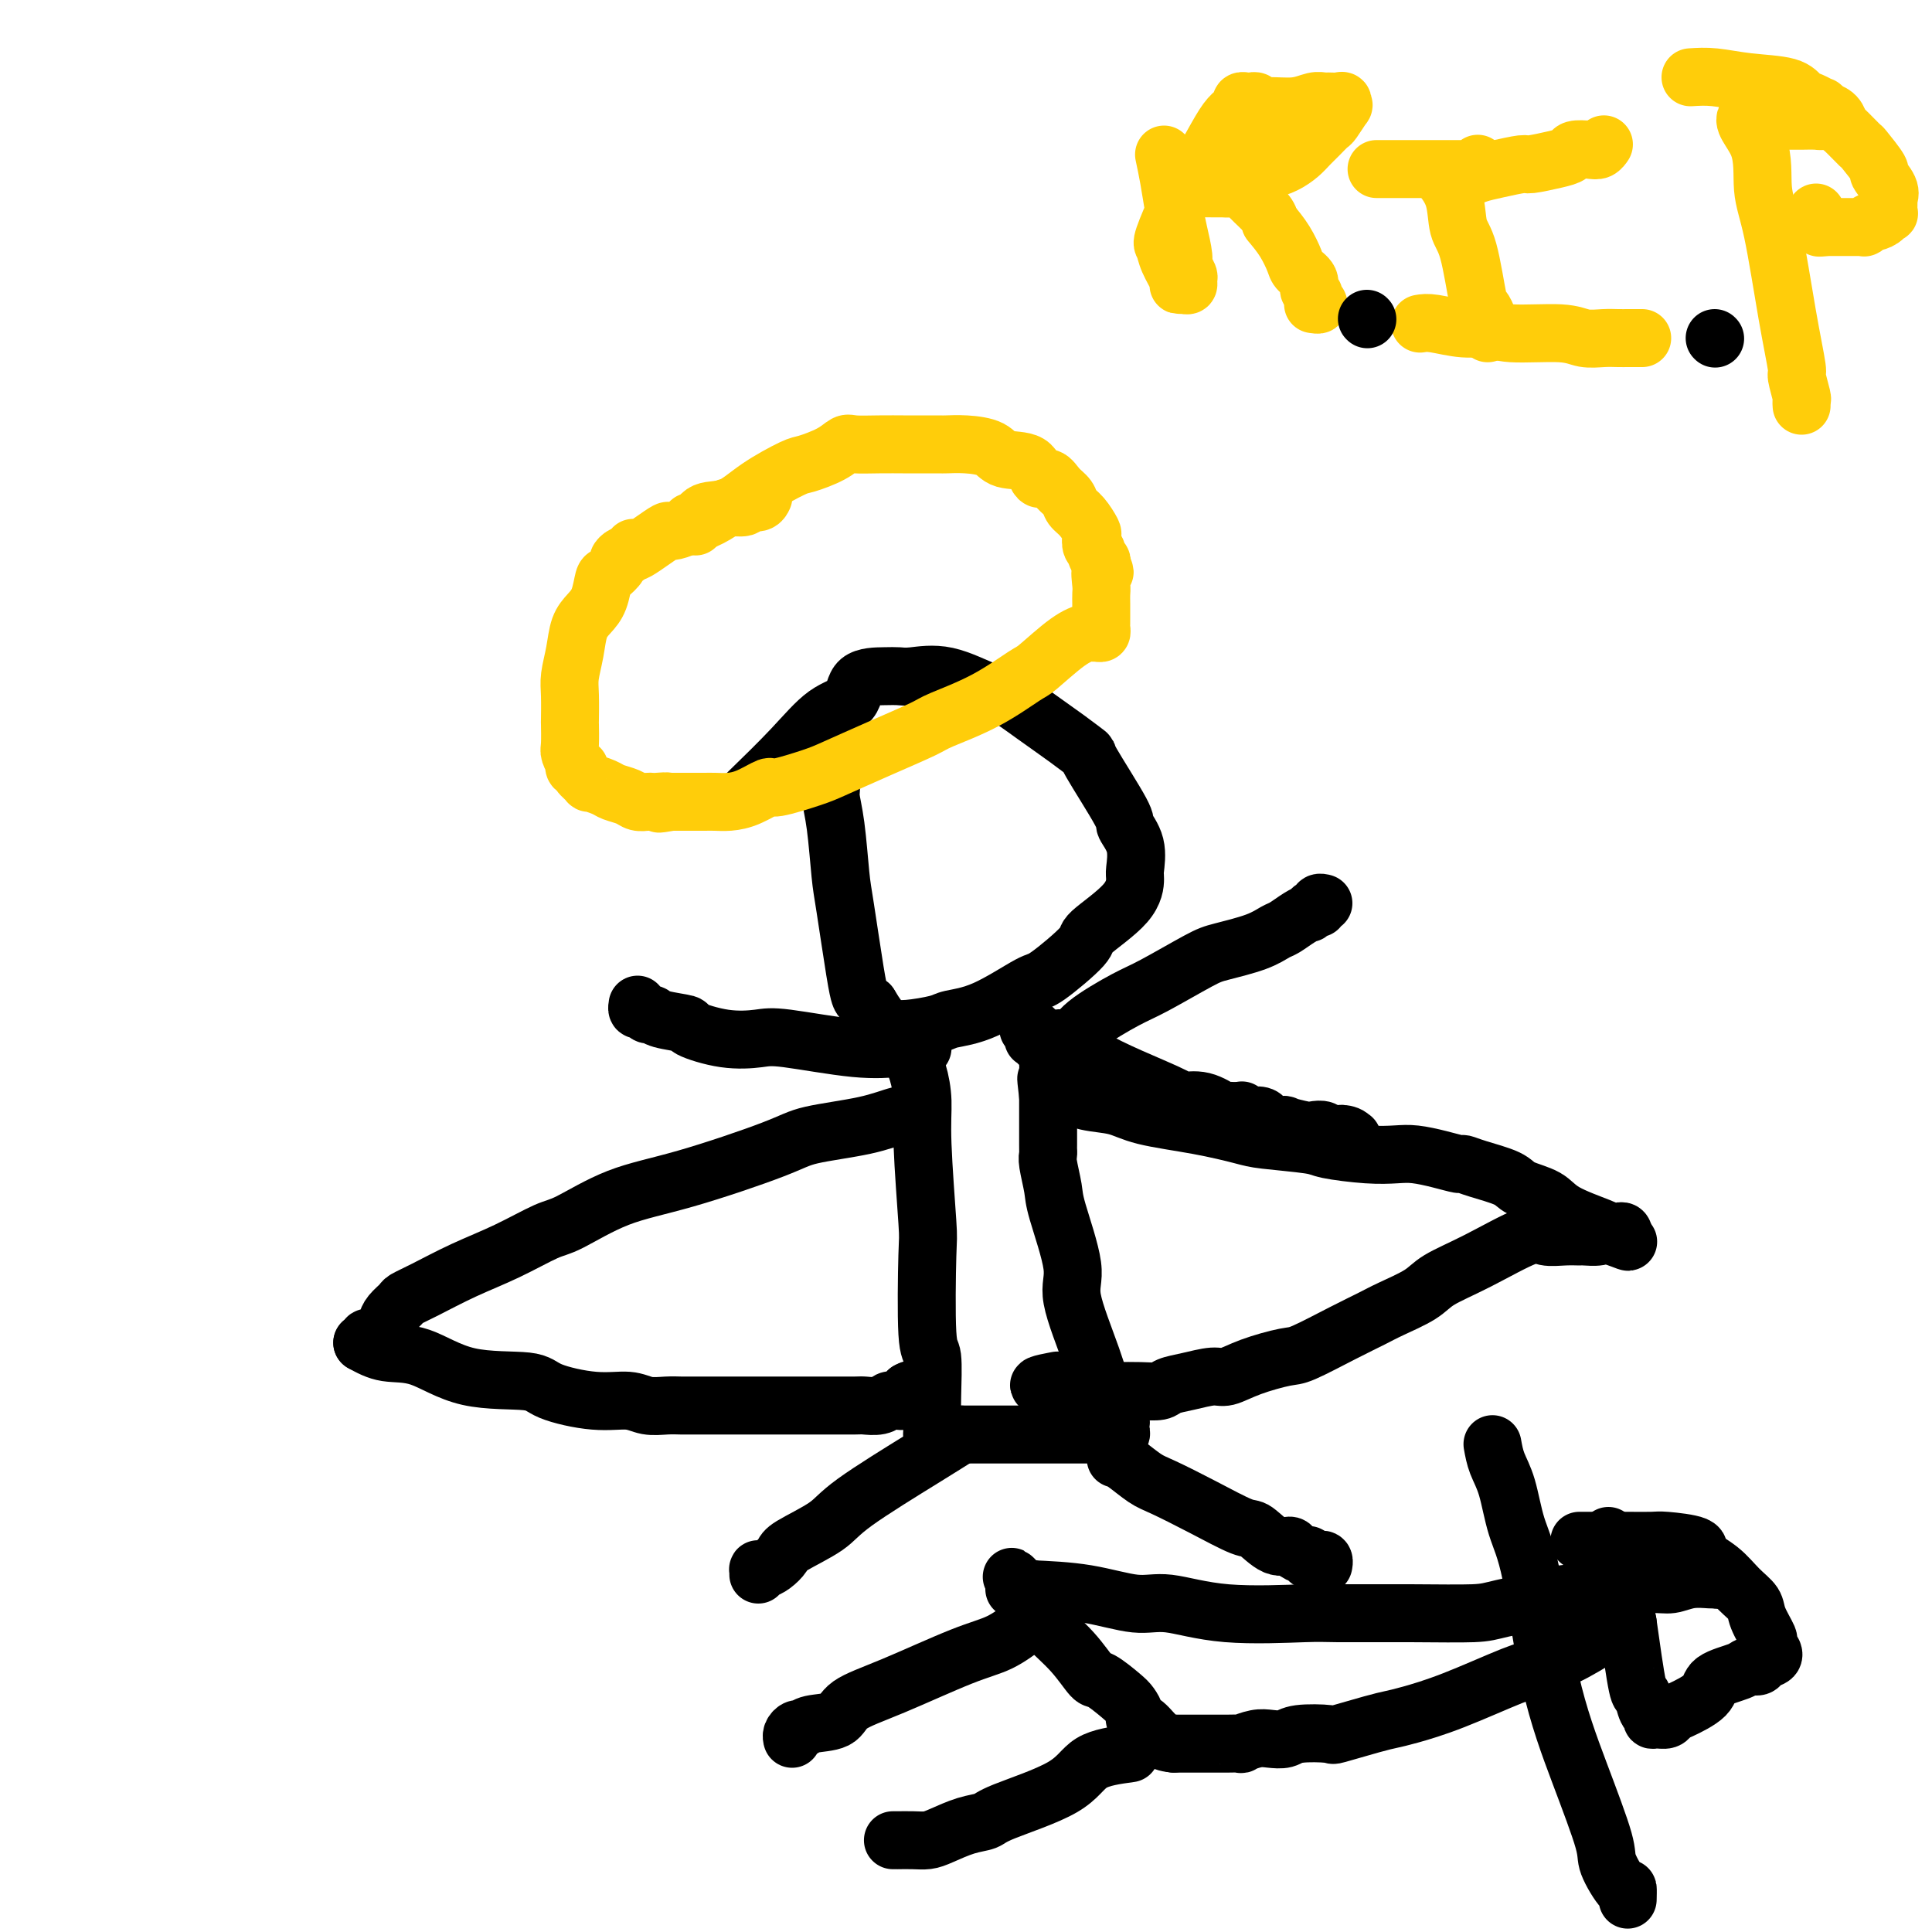 <svg viewBox='0 0 400 400' version='1.1' xmlns='http://www.w3.org/2000/svg' xmlns:xlink='http://www.w3.org/1999/xlink'><g fill='none' stroke='#000000' stroke-width='12' stroke-linecap='round' stroke-linejoin='round'><path d='M155,164c3.156,-3.072 6.312,-6.144 9,-9c2.688,-2.856 4.908,-5.498 7,-7c2.092,-1.502 4.055,-1.866 5,-3c0.945,-1.134 0.871,-3.039 2,-4c1.129,-0.961 3.461,-0.978 5,-1c1.539,-0.022 2.286,-0.047 3,0c0.714,0.047 1.395,0.167 3,0c1.605,-0.167 4.133,-0.621 7,0c2.867,0.621 6.072,2.318 8,3c1.928,0.682 2.577,0.349 4,1c1.423,0.651 3.619,2.287 6,4c2.381,1.713 4.948,3.504 7,5c2.052,1.496 3.591,2.698 4,3c0.409,0.302 -0.311,-0.297 1,2c1.311,2.297 4.653,7.491 6,10c1.347,2.509 0.700,2.332 1,3c0.300,0.668 1.546,2.182 2,4c0.454,1.818 0.114,3.939 0,5c-0.114,1.061 -0.002,1.063 0,2c0.002,0.937 -0.105,2.811 -2,5c-1.895,2.189 -5.579,4.695 -7,6c-1.421,1.305 -0.580,1.411 -2,3c-1.420,1.589 -5.101,4.663 -7,6c-1.899,1.337 -2.017,0.936 -4,2c-1.983,1.064 -5.831,3.591 -9,5c-3.169,1.409 -5.660,1.699 -7,2c-1.340,0.301 -1.528,0.611 -3,1c-1.472,0.389 -4.229,0.856 -6,1c-1.771,0.144 -2.557,-0.033 -3,0c-0.443,0.033 -0.542,0.278 -1,0c-0.458,-0.278 -1.274,-1.079 -2,-2c-0.726,-0.921 -1.363,-1.960 -2,-3'/><path d='M180,208c-1.659,-1.114 -1.806,-1.399 -2,-2c-0.194,-0.601 -0.434,-1.519 -1,-5c-0.566,-3.481 -1.457,-9.524 -2,-13c-0.543,-3.476 -0.738,-4.383 -1,-7c-0.262,-2.617 -0.591,-6.942 -1,-10c-0.409,-3.058 -0.898,-4.847 -1,-6c-0.102,-1.153 0.183,-1.668 0,-2c-0.183,-0.332 -0.832,-0.481 -1,-1c-0.168,-0.519 0.147,-1.409 0,-2c-0.147,-0.591 -0.756,-0.883 -1,-1c-0.244,-0.117 -0.122,-0.058 0,0'/><path d='M188,217c0.724,1.583 1.448,3.166 2,5c0.552,1.834 0.931,3.918 1,6c0.069,2.082 -0.174,4.163 0,9c0.174,4.837 0.765,12.432 1,16c0.235,3.568 0.116,3.110 0,7c-0.116,3.890 -0.227,12.127 0,16c0.227,3.873 0.793,3.380 1,5c0.207,1.620 0.055,5.352 0,8c-0.055,2.648 -0.015,4.212 0,5c0.015,0.788 0.004,0.799 0,1c-0.004,0.201 -0.001,0.593 0,1c0.001,0.407 0.000,0.831 0,1c-0.000,0.169 -0.000,0.085 0,0'/><path d='M193,297c1.962,-0.000 3.924,-0.000 6,0c2.076,0.000 4.267,0.000 6,0c1.733,-0.000 3.010,-0.000 5,0c1.990,0.000 4.694,0.000 7,0c2.306,-0.000 4.213,-0.000 5,0c0.787,0.000 0.453,0.000 1,0c0.547,-0.000 1.974,-0.000 3,0c1.026,0.000 1.652,0.001 2,0c0.348,-0.001 0.419,-0.003 1,0c0.581,0.003 1.672,0.012 2,0c0.328,-0.012 -0.108,-0.045 0,0c0.108,0.045 0.759,0.167 1,0c0.241,-0.167 0.073,-0.624 0,-1c-0.073,-0.376 -0.051,-0.670 0,-1c0.051,-0.330 0.131,-0.696 0,-1c-0.131,-0.304 -0.473,-0.545 -1,-1c-0.527,-0.455 -1.238,-1.122 -2,-3c-0.762,-1.878 -1.576,-4.965 -3,-9c-1.424,-4.035 -3.457,-9.018 -4,-12c-0.543,-2.982 0.404,-3.965 0,-7c-0.404,-3.035 -2.161,-8.123 -3,-11c-0.839,-2.877 -0.761,-3.544 -1,-5c-0.239,-1.456 -0.796,-3.702 -1,-5c-0.204,-1.298 -0.055,-1.646 0,-2c0.055,-0.354 0.015,-0.712 0,-1c-0.015,-0.288 -0.004,-0.505 0,-1c0.004,-0.495 0.001,-1.267 0,-2c-0.001,-0.733 -0.000,-1.428 0,-2c0.000,-0.572 0.000,-1.021 0,-2c-0.000,-0.979 -0.000,-2.490 0,-4'/><path d='M217,227c-0.774,-6.664 -0.207,-2.325 0,-2c0.207,0.325 0.056,-3.366 0,-5c-0.056,-1.634 -0.018,-1.212 0,-1c0.018,0.212 0.015,0.216 0,0c-0.015,-0.216 -0.041,-0.650 0,-1c0.041,-0.350 0.151,-0.616 0,-1c-0.151,-0.384 -0.562,-0.887 -1,-1c-0.438,-0.113 -0.902,0.163 -1,0c-0.098,-0.163 0.171,-0.765 0,-1c-0.171,-0.235 -0.782,-0.101 -1,0c-0.218,0.101 -0.044,0.171 0,0c0.044,-0.171 -0.041,-0.582 0,-1c0.041,-0.418 0.207,-0.844 0,-1c-0.207,-0.156 -0.786,-0.042 -1,0c-0.214,0.042 -0.061,0.012 0,0c0.061,-0.012 0.031,-0.006 0,0'/><path d='M213,213c0.807,0.799 1.615,1.597 3,2c1.385,0.403 3.349,0.410 5,1c1.651,0.590 2.989,1.764 5,3c2.011,1.236 4.694,2.535 8,4c3.306,1.465 7.234,3.096 9,4c1.766,0.904 1.370,1.079 2,1c0.630,-0.079 2.287,-0.414 4,0c1.713,0.414 3.482,1.575 4,2c0.518,0.425 -0.215,0.113 0,0c0.215,-0.113 1.377,-0.026 2,0c0.623,0.026 0.706,-0.007 1,0c0.294,0.007 0.799,0.055 1,0c0.201,-0.055 0.099,-0.212 0,0c-0.099,0.212 -0.195,0.792 0,1c0.195,0.208 0.680,0.045 1,0c0.320,-0.045 0.476,0.027 1,0c0.524,-0.027 1.415,-0.152 2,0c0.585,0.152 0.864,0.580 1,1c0.136,0.420 0.129,0.831 1,1c0.871,0.169 2.618,0.097 3,0c0.382,-0.097 -0.603,-0.218 0,0c0.603,0.218 2.794,0.777 4,1c1.206,0.223 1.426,0.111 2,0c0.574,-0.111 1.501,-0.222 2,0c0.499,0.222 0.571,0.778 1,1c0.429,0.222 1.214,0.111 2,0'/><path d='M277,235c5.442,1.254 2.047,0.388 1,0c-1.047,-0.388 0.256,-0.300 1,0c0.744,0.300 0.931,0.812 1,1c0.069,0.188 0.020,0.054 0,0c-0.020,-0.054 -0.010,-0.027 0,0'/><path d='M191,217c-1.481,-0.060 -2.962,-0.119 -5,0c-2.038,0.119 -4.632,0.418 -9,0c-4.368,-0.418 -10.511,-1.551 -14,-2c-3.489,-0.449 -4.325,-0.214 -6,0c-1.675,0.214 -4.189,0.407 -7,0c-2.811,-0.407 -5.919,-1.414 -7,-2c-1.081,-0.586 -0.135,-0.749 -1,-1c-0.865,-0.251 -3.542,-0.588 -5,-1c-1.458,-0.412 -1.697,-0.899 -2,-1c-0.303,-0.101 -0.670,0.183 -1,0c-0.330,-0.183 -0.625,-0.833 -1,-1c-0.375,-0.167 -0.832,0.147 -1,0c-0.168,-0.147 -0.048,-0.756 0,-1c0.048,-0.244 0.024,-0.122 0,0'/><path d='M199,297c-1.924,1.217 -3.849,2.433 -8,5c-4.151,2.567 -10.530,6.484 -14,9c-3.470,2.516 -4.033,3.630 -6,5c-1.967,1.370 -5.340,2.994 -7,4c-1.660,1.006 -1.608,1.393 -2,2c-0.392,0.607 -1.229,1.434 -2,2c-0.771,0.566 -1.474,0.870 -2,1c-0.526,0.130 -0.873,0.086 -1,0c-0.127,-0.086 -0.034,-0.216 0,0c0.034,0.216 0.010,0.776 0,1c-0.010,0.224 -0.005,0.112 0,0'/><path d='M231,302c0.465,0.120 0.930,0.239 2,1c1.070,0.761 2.746,2.162 4,3c1.254,0.838 2.085,1.112 4,2c1.915,0.888 4.912,2.391 8,4c3.088,1.609 6.265,3.323 8,4c1.735,0.677 2.026,0.315 3,1c0.974,0.685 2.629,2.417 4,3c1.371,0.583 2.458,0.016 3,0c0.542,-0.016 0.541,0.517 1,1c0.459,0.483 1.380,0.914 2,1c0.620,0.086 0.941,-0.174 1,0c0.059,0.174 -0.142,0.782 0,1c0.142,0.218 0.626,0.044 1,0c0.374,-0.044 0.636,0.040 1,0c0.364,-0.040 0.829,-0.203 1,0c0.171,0.203 0.049,0.772 0,1c-0.049,0.228 -0.024,0.114 0,0'/><path d='M327,319c0.332,-0.000 0.665,-0.001 2,0c1.335,0.001 3.673,0.003 5,0c1.327,-0.003 1.645,-0.009 3,0c1.355,0.009 3.748,0.035 5,0c1.252,-0.035 1.363,-0.130 3,0c1.637,0.130 4.800,0.485 6,1c1.200,0.515 0.439,1.189 1,2c0.561,0.811 2.445,1.759 4,3c1.555,1.241 2.780,2.775 4,4c1.220,1.225 2.436,2.140 3,3c0.564,0.860 0.476,1.666 1,3c0.524,1.334 1.659,3.198 2,4c0.341,0.802 -0.112,0.543 0,1c0.112,0.457 0.788,1.629 1,2c0.212,0.371 -0.041,-0.059 0,0c0.041,0.059 0.376,0.607 0,1c-0.376,0.393 -1.464,0.633 -2,1c-0.536,0.367 -0.521,0.863 -1,1c-0.479,0.137 -1.452,-0.086 -2,0c-0.548,0.086 -0.672,0.481 -2,1c-1.328,0.519 -3.860,1.162 -5,2c-1.140,0.838 -0.886,1.870 -2,3c-1.114,1.130 -3.595,2.356 -5,3c-1.405,0.644 -1.735,0.705 -2,1c-0.265,0.295 -0.466,0.825 -1,1c-0.534,0.175 -1.400,-0.003 -2,0c-0.600,0.003 -0.934,0.189 -1,0c-0.066,-0.189 0.134,-0.752 0,-1c-0.134,-0.248 -0.603,-0.180 -1,-1c-0.397,-0.820 -0.722,-2.529 -1,-3c-0.278,-0.471 -0.508,0.294 -1,-2c-0.492,-2.294 -1.246,-7.647 -2,-13'/><path d='M337,336c-1.032,-5.051 -1.113,-7.678 -1,-9c0.113,-1.322 0.419,-1.338 0,-2c-0.419,-0.662 -1.562,-1.971 -2,-3c-0.438,-1.029 -0.170,-1.779 0,-2c0.170,-0.221 0.241,0.085 0,0c-0.241,-0.085 -0.796,-0.561 -1,-1c-0.204,-0.439 -0.058,-0.840 0,-1c0.058,-0.160 0.029,-0.080 0,0'/><path d='M337,337c-1.083,0.054 -2.166,0.107 -4,1c-1.834,0.893 -4.420,2.624 -7,4c-2.580,1.376 -5.156,2.396 -7,3c-1.844,0.604 -2.958,0.790 -6,2c-3.042,1.210 -8.014,3.442 -12,5c-3.986,1.558 -6.986,2.442 -9,3c-2.014,0.558 -3.043,0.789 -4,1c-0.957,0.211 -1.841,0.400 -4,1c-2.159,0.600 -5.593,1.611 -7,2c-1.407,0.389 -0.788,0.156 -2,0c-1.212,-0.156 -4.256,-0.234 -6,0c-1.744,0.234 -2.188,0.781 -3,1c-0.812,0.219 -1.992,0.111 -3,0c-1.008,-0.111 -1.842,-0.226 -3,0c-1.158,0.226 -2.638,0.793 -3,1c-0.362,0.207 0.394,0.056 0,0c-0.394,-0.056 -1.938,-0.015 -3,0c-1.062,0.015 -1.643,0.004 -2,0c-0.357,-0.004 -0.491,-0.001 -1,0c-0.509,0.001 -1.393,0.000 -2,0c-0.607,-0.000 -0.936,-0.000 -1,0c-0.064,0.000 0.136,0.000 0,0c-0.136,-0.000 -0.610,-0.000 -1,0c-0.390,0.000 -0.697,0.000 -1,0c-0.303,-0.000 -0.603,-0.000 -1,0c-0.397,0.000 -0.890,0.000 -1,0c-0.110,-0.000 0.163,-0.000 0,0c-0.163,0.000 -0.761,0.000 -1,0c-0.239,-0.000 -0.120,-0.000 0,0'/><path d='M243,361c-0.990,-0.109 -1.981,-0.218 -3,-1c-1.019,-0.782 -2.067,-2.239 -3,-3c-0.933,-0.761 -1.752,-0.828 -2,-1c-0.248,-0.172 0.076,-0.449 0,-1c-0.076,-0.551 -0.552,-1.377 -1,-2c-0.448,-0.623 -0.867,-1.042 -2,-2c-1.133,-0.958 -2.980,-2.454 -4,-3c-1.020,-0.546 -1.212,-0.142 -2,-1c-0.788,-0.858 -2.173,-2.979 -4,-5c-1.827,-2.021 -4.096,-3.943 -5,-5c-0.904,-1.057 -0.442,-1.250 -1,-2c-0.558,-0.750 -2.134,-2.057 -3,-3c-0.866,-0.943 -1.021,-1.521 -1,-2c0.021,-0.479 0.219,-0.861 0,-1c-0.219,-0.139 -0.854,-0.037 -1,0c-0.146,0.037 0.198,0.010 0,0c-0.198,-0.010 -0.938,-0.003 -1,0c-0.062,0.003 0.554,0.001 1,0c0.446,-0.001 0.723,-0.000 1,0'/><path d='M212,329c-4.857,-4.952 -1.500,-1.333 0,0c1.500,1.333 1.143,0.381 1,0c-0.143,-0.381 -0.071,-0.190 0,0'/><path d='M213,329c4.087,0.180 8.174,0.360 12,1c3.826,0.640 7.393,1.741 10,2c2.607,0.259 4.256,-0.323 7,0c2.744,0.323 6.583,1.551 12,2c5.417,0.449 12.410,0.118 16,0c3.590,-0.118 3.775,-0.024 7,0c3.225,0.024 9.491,-0.021 15,0c5.509,0.021 10.263,0.108 13,0c2.737,-0.108 3.457,-0.411 6,-1c2.543,-0.589 6.910,-1.463 9,-2c2.090,-0.537 1.902,-0.736 4,-1c2.098,-0.264 6.482,-0.592 10,-1c3.518,-0.408 6.171,-0.894 8,-1c1.829,-0.106 2.834,0.169 4,0c1.166,-0.169 2.494,-0.781 4,-1c1.506,-0.219 3.192,-0.045 4,0c0.808,0.045 0.739,-0.041 1,0c0.261,0.041 0.854,0.207 1,0c0.146,-0.207 -0.153,-0.786 0,-1c0.153,-0.214 0.758,-0.061 1,0c0.242,0.061 0.121,0.031 0,0'/><path d='M213,336c-1.985,1.507 -3.971,3.013 -6,4c-2.029,0.987 -4.102,1.454 -8,3c-3.898,1.546 -9.622,4.169 -14,6c-4.378,1.831 -7.410,2.868 -9,4c-1.590,1.132 -1.736,2.359 -3,3c-1.264,0.641 -3.645,0.697 -5,1c-1.355,0.303 -1.683,0.852 -2,1c-0.317,0.148 -0.621,-0.105 -1,0c-0.379,0.105 -0.833,0.567 -1,1c-0.167,0.433 -0.048,0.838 0,1c0.048,0.162 0.024,0.081 0,0'/><path d='M234,363c-3.039,0.416 -6.079,0.831 -8,2c-1.921,1.169 -2.724,3.090 -6,5c-3.276,1.910 -9.027,3.808 -12,5c-2.973,1.192 -3.169,1.678 -4,2c-0.831,0.322 -2.297,0.478 -4,1c-1.703,0.522 -3.643,1.408 -5,2c-1.357,0.592 -2.133,0.891 -3,1c-0.867,0.109 -1.826,0.029 -3,0c-1.174,-0.029 -2.562,-0.008 -3,0c-0.438,0.008 0.074,0.002 0,0c-0.074,-0.002 -0.736,-0.001 -1,0c-0.264,0.001 -0.132,0.000 0,0'/><path d='M309,299c0.238,1.325 0.477,2.649 1,4c0.523,1.351 1.331,2.727 2,5c0.669,2.273 1.199,5.442 2,8c0.801,2.558 1.872,4.506 3,10c1.128,5.494 2.313,14.535 4,22c1.687,7.465 3.878,13.353 6,19c2.122,5.647 4.176,11.051 5,14c0.824,2.949 0.417,3.442 1,5c0.583,1.558 2.156,4.180 3,5c0.844,0.820 0.958,-0.164 1,0c0.042,0.164 0.012,1.475 0,2c-0.012,0.525 -0.006,0.262 0,0'/></g>
<g fill='none' stroke='#FFCD0A' stroke-width='12' stroke-linecap='round' stroke-linejoin='round'><path d='M144,109c0.408,-1.245 0.817,-2.490 2,-3c1.183,-0.510 3.142,-0.286 5,-1c1.858,-0.714 3.615,-2.367 6,-4c2.385,-1.633 5.399,-3.247 7,-4c1.601,-0.753 1.788,-0.647 3,-1c1.212,-0.353 3.449,-1.166 5,-2c1.551,-0.834 2.415,-1.687 3,-2c0.585,-0.313 0.892,-0.084 2,0c1.108,0.084 3.016,0.023 5,0c1.984,-0.023 4.045,-0.007 5,0c0.955,0.007 0.805,0.004 2,0c1.195,-0.004 3.735,-0.008 5,0c1.265,0.008 1.256,0.027 2,0c0.744,-0.027 2.240,-0.101 4,0c1.760,0.101 3.784,0.375 5,1c1.216,0.625 1.624,1.599 3,2c1.376,0.401 3.721,0.229 5,1c1.279,0.771 1.494,2.486 2,3c0.506,0.514 1.304,-0.173 2,0c0.696,0.173 1.290,1.206 2,2c0.710,0.794 1.535,1.349 2,2c0.465,0.651 0.568,1.396 1,2c0.432,0.604 1.192,1.065 2,2c0.808,0.935 1.666,2.345 2,3c0.334,0.655 0.146,0.557 0,1c-0.146,0.443 -0.249,1.428 0,2c0.249,0.572 0.850,0.731 1,1c0.150,0.269 -0.152,0.649 0,1c0.152,0.351 0.758,0.672 1,1c0.242,0.328 0.121,0.664 0,1'/><path d='M228,117c1.392,2.546 0.373,0.909 0,1c-0.373,0.091 -0.100,1.908 0,3c0.100,1.092 0.027,1.458 0,2c-0.027,0.542 -0.007,1.258 0,2c0.007,0.742 0.003,1.509 0,2c-0.003,0.491 -0.004,0.706 0,1c0.004,0.294 0.012,0.667 0,1c-0.012,0.333 -0.043,0.624 0,1c0.043,0.376 0.160,0.835 0,1c-0.160,0.165 -0.596,0.034 -1,0c-0.404,-0.034 -0.775,0.029 -1,0c-0.225,-0.029 -0.302,-0.150 -1,0c-0.698,0.150 -2.015,0.572 -4,2c-1.985,1.428 -4.638,3.861 -6,5c-1.362,1.139 -1.434,0.982 -3,2c-1.566,1.018 -4.625,3.211 -8,5c-3.375,1.789 -7.067,3.175 -9,4c-1.933,0.825 -2.109,1.091 -4,2c-1.891,0.909 -5.498,2.462 -9,4c-3.502,1.538 -6.897,3.060 -9,4c-2.103,0.940 -2.912,1.299 -5,2c-2.088,0.701 -5.455,1.743 -7,2c-1.545,0.257 -1.269,-0.271 -2,0c-0.731,0.271 -2.471,1.341 -4,2c-1.529,0.659 -2.848,0.909 -4,1c-1.152,0.091 -2.139,0.024 -3,0c-0.861,-0.024 -1.598,-0.007 -2,0c-0.402,0.007 -0.469,0.002 -1,0c-0.531,-0.002 -1.528,-0.000 -2,0c-0.472,0.000 -0.421,0.000 -1,0c-0.579,-0.000 -1.790,-0.000 -3,0'/><path d='M139,166c-4.605,0.774 -1.618,0.208 -1,0c0.618,-0.208 -1.131,-0.059 -2,0c-0.869,0.059 -0.856,0.027 -1,0c-0.144,-0.027 -0.446,-0.048 -1,0c-0.554,0.048 -1.362,0.166 -2,0c-0.638,-0.166 -1.107,-0.617 -2,-1c-0.893,-0.383 -2.208,-0.697 -3,-1c-0.792,-0.303 -1.059,-0.593 -2,-1c-0.941,-0.407 -2.557,-0.931 -3,-1c-0.443,-0.069 0.287,0.317 0,0c-0.287,-0.317 -1.593,-1.337 -2,-2c-0.407,-0.663 0.083,-0.969 0,-1c-0.083,-0.031 -0.740,0.213 -1,0c-0.260,-0.213 -0.122,-0.881 0,-1c0.122,-0.119 0.229,0.312 0,0c-0.229,-0.312 -0.793,-1.367 -1,-2c-0.207,-0.633 -0.056,-0.842 0,-2c0.056,-1.158 0.018,-3.263 0,-4c-0.018,-0.737 -0.017,-0.105 0,-1c0.017,-0.895 0.049,-3.317 0,-5c-0.049,-1.683 -0.178,-2.626 0,-4c0.178,-1.374 0.664,-3.178 1,-5c0.336,-1.822 0.523,-3.663 1,-5c0.477,-1.337 1.246,-2.169 2,-3c0.754,-0.831 1.494,-1.661 2,-3c0.506,-1.339 0.780,-3.185 1,-4c0.220,-0.815 0.388,-0.597 1,-1c0.612,-0.403 1.669,-1.428 2,-2c0.331,-0.572 -0.065,-0.693 0,-1c0.065,-0.307 0.590,-0.802 1,-1c0.410,-0.198 0.705,-0.099 1,0'/><path d='M130,115c1.749,-2.571 1.121,-1.497 1,-1c-0.121,0.497 0.265,0.418 1,0c0.735,-0.418 1.818,-1.174 3,-2c1.182,-0.826 2.464,-1.722 3,-2c0.536,-0.278 0.325,0.063 1,0c0.675,-0.063 2.234,-0.529 3,-1c0.766,-0.471 0.738,-0.948 1,-1c0.262,-0.052 0.815,0.322 2,0c1.185,-0.322 3.004,-1.339 4,-2c0.996,-0.661 1.171,-0.965 2,-1c0.829,-0.035 2.313,0.201 3,0c0.687,-0.201 0.576,-0.837 1,-1c0.424,-0.163 1.383,0.149 2,0c0.617,-0.149 0.890,-0.757 1,-1c0.110,-0.243 0.055,-0.122 0,0'/><path d='M241,32c0.331,1.548 0.662,3.096 1,5c0.338,1.904 0.683,4.163 1,6c0.317,1.837 0.607,3.251 1,5c0.393,1.749 0.891,3.831 1,5c0.109,1.169 -0.170,1.423 0,2c0.170,0.577 0.787,1.475 1,2c0.213,0.525 0.020,0.676 0,1c-0.020,0.324 0.131,0.821 0,1c-0.131,0.179 -0.546,0.041 -1,0c-0.454,-0.041 -0.947,0.016 -1,0c-0.053,-0.016 0.335,-0.104 0,-1c-0.335,-0.896 -1.392,-2.599 -2,-4c-0.608,-1.401 -0.767,-2.498 -1,-3c-0.233,-0.502 -0.540,-0.407 0,-2c0.540,-1.593 1.927,-4.875 3,-7c1.073,-2.125 1.833,-3.094 3,-5c1.167,-1.906 2.743,-4.749 4,-7c1.257,-2.251 2.196,-3.910 3,-5c0.804,-1.090 1.472,-1.612 2,-2c0.528,-0.388 0.916,-0.640 1,-1c0.084,-0.360 -0.135,-0.826 0,-1c0.135,-0.174 0.624,-0.057 1,0c0.376,0.057 0.641,0.053 1,0c0.359,-0.053 0.814,-0.155 1,0c0.186,0.155 0.102,0.567 0,1c-0.102,0.433 -0.224,0.887 0,1c0.224,0.113 0.792,-0.114 1,0c0.208,0.114 0.056,0.569 0,1c-0.056,0.431 -0.016,0.837 0,1c0.016,0.163 0.008,0.081 0,0'/><path d='M298,36c1.201,1.507 2.401,3.015 3,5c0.599,1.985 0.595,4.448 1,6c0.405,1.552 1.219,2.195 2,5c0.781,2.805 1.530,7.774 2,10c0.470,2.226 0.662,1.711 1,2c0.338,0.289 0.823,1.384 1,2c0.177,0.616 0.048,0.753 0,1c-0.048,0.247 -0.013,0.605 0,1c0.013,0.395 0.004,0.827 0,1c-0.004,0.173 -0.002,0.086 0,0'/><path d='M285,35c1.148,0.000 2.295,0.000 3,0c0.705,-0.000 0.966,-0.000 2,0c1.034,0.000 2.840,0.000 4,0c1.160,-0.000 1.672,-0.000 2,0c0.328,0.000 0.470,0.000 1,0c0.530,-0.000 1.448,-0.000 2,0c0.552,0.000 0.740,0.000 1,0c0.260,-0.000 0.593,-0.000 1,0c0.407,0.000 0.887,0.001 1,0c0.113,-0.001 -0.141,-0.004 0,0c0.141,0.004 0.679,0.015 1,0c0.321,-0.015 0.426,-0.057 1,0c0.574,0.057 1.618,0.211 2,0c0.382,-0.211 0.103,-0.788 0,-1c-0.103,-0.212 -0.029,-0.061 0,0c0.029,0.061 0.015,0.030 0,0'/><path d='M294,67c0.719,-0.122 1.438,-0.244 3,0c1.562,0.244 3.968,0.854 6,1c2.032,0.146 3.692,-0.171 5,0c1.308,0.171 2.265,0.830 5,1c2.735,0.170 7.247,-0.151 10,0c2.753,0.151 3.746,0.772 5,1c1.254,0.228 2.770,0.061 4,0c1.230,-0.061 2.176,-0.016 3,0c0.824,0.016 1.528,0.004 2,0c0.472,-0.004 0.714,-0.001 1,0c0.286,0.001 0.615,0.000 1,0c0.385,-0.000 0.824,-0.000 1,0c0.176,0.000 0.088,0.000 0,0'/><path d='M350,16c1.542,-0.098 3.084,-0.195 5,0c1.916,0.195 4.206,0.683 7,1c2.794,0.317 6.094,0.462 8,1c1.906,0.538 2.420,1.468 3,2c0.580,0.532 1.227,0.667 2,1c0.773,0.333 1.671,0.863 2,1c0.329,0.137 0.087,-0.121 0,0c-0.087,0.121 -0.020,0.621 0,1c0.020,0.379 -0.006,0.637 0,1c0.006,0.363 0.044,0.829 0,1c-0.044,0.171 -0.169,0.046 -1,0c-0.831,-0.046 -2.369,-0.012 -3,0c-0.631,0.012 -0.354,0.003 -1,0c-0.646,-0.003 -2.214,-0.001 -3,0c-0.786,0.001 -0.789,0.000 -1,0c-0.211,-0.000 -0.630,-0.000 -1,0c-0.370,0.000 -0.691,0.001 -1,0c-0.309,-0.001 -0.605,-0.003 -1,0c-0.395,0.003 -0.889,0.011 -1,0c-0.111,-0.011 0.163,-0.040 0,0c-0.163,0.040 -0.762,0.149 -1,0c-0.238,-0.149 -0.116,-0.557 0,-1c0.116,-0.443 0.227,-0.923 0,-1c-0.227,-0.077 -0.792,0.248 -1,0c-0.208,-0.248 -0.059,-1.071 0,-1c0.059,0.071 0.030,1.035 0,2'/><path d='M362,24c-1.906,0.743 0.828,3.100 2,6c1.172,2.900 0.782,6.342 1,9c0.218,2.658 1.043,4.530 2,9c0.957,4.470 2.046,11.536 3,17c0.954,5.464 1.772,9.324 2,11c0.228,1.676 -0.135,1.167 0,2c0.135,0.833 0.768,3.007 1,4c0.232,0.993 0.062,0.806 0,1c-0.062,0.194 -0.018,0.770 0,1c0.018,0.230 0.009,0.115 0,0'/><path d='M300,37c1.011,0.092 2.022,0.183 3,0c0.978,-0.183 1.924,-0.641 3,-1c1.076,-0.359 2.281,-0.621 4,-1c1.719,-0.379 3.950,-0.876 5,-1c1.050,-0.124 0.918,0.124 2,0c1.082,-0.124 3.379,-0.621 5,-1c1.621,-0.379 2.568,-0.641 3,-1c0.432,-0.359 0.351,-0.814 1,-1c0.649,-0.186 2.030,-0.101 3,0c0.970,0.101 1.530,0.220 2,0c0.470,-0.220 0.848,-0.777 1,-1c0.152,-0.223 0.076,-0.111 0,0'/><path d='M255,26c0.864,-0.455 1.728,-0.909 2,-1c0.272,-0.091 -0.047,0.182 0,0c0.047,-0.182 0.459,-0.818 1,-1c0.541,-0.182 1.212,0.091 2,0c0.788,-0.091 1.692,-0.546 2,-1c0.308,-0.454 0.018,-0.906 1,-1c0.982,-0.094 3.236,0.171 5,0c1.764,-0.171 3.037,-0.779 4,-1c0.963,-0.221 1.617,-0.055 2,0c0.383,0.055 0.497,-0.002 1,0c0.503,0.002 1.396,0.064 2,0c0.604,-0.064 0.920,-0.253 1,0c0.080,0.253 -0.075,0.949 0,1c0.075,0.051 0.382,-0.545 0,0c-0.382,0.545 -1.453,2.229 -2,3c-0.547,0.771 -0.572,0.630 -1,1c-0.428,0.370 -1.260,1.252 -2,2c-0.740,0.748 -1.389,1.362 -2,2c-0.611,0.638 -1.186,1.299 -2,2c-0.814,0.701 -1.867,1.442 -3,2c-1.133,0.558 -2.345,0.934 -3,1c-0.655,0.066 -0.753,-0.179 -1,0c-0.247,0.179 -0.644,0.780 -1,1c-0.356,0.220 -0.670,0.059 -1,0c-0.330,-0.059 -0.676,-0.016 -1,0c-0.324,0.016 -0.626,0.004 -1,0c-0.374,-0.004 -0.821,-0.001 -1,0c-0.179,0.001 -0.089,0.001 0,0'/><path d='M257,36c-2.037,0.620 -1.128,0.169 -1,0c0.128,-0.169 -0.524,-0.056 -1,0c-0.476,0.056 -0.775,0.054 -1,0c-0.225,-0.054 -0.375,-0.159 -1,0c-0.625,0.159 -1.723,0.582 -2,1c-0.277,0.418 0.268,0.830 0,1c-0.268,0.170 -1.351,0.098 -2,0c-0.649,-0.098 -0.866,-0.222 -1,0c-0.134,0.222 -0.186,0.792 0,1c0.186,0.208 0.608,0.056 1,0c0.392,-0.056 0.752,-0.015 1,0c0.248,0.015 0.384,0.003 1,0c0.616,-0.003 1.711,0.004 2,0c0.289,-0.004 -0.227,-0.020 0,0c0.227,0.020 1.199,0.074 2,0c0.801,-0.074 1.431,-0.278 2,0c0.569,0.278 1.076,1.036 2,2c0.924,0.964 2.264,2.132 3,3c0.736,0.868 0.868,1.434 1,2'/><path d='M263,46c1.184,1.463 2.144,2.619 3,4c0.856,1.381 1.606,2.986 2,4c0.394,1.014 0.430,1.437 1,2c0.570,0.563 1.674,1.265 2,2c0.326,0.735 -0.127,1.503 0,2c0.127,0.497 0.832,0.721 1,1c0.168,0.279 -0.202,0.611 0,1c0.202,0.389 0.978,0.836 1,1c0.022,0.164 -0.708,0.047 -1,0c-0.292,-0.047 -0.146,-0.023 0,0'/><path d='M369,23c0.664,-0.000 1.329,-0.001 2,0c0.671,0.001 1.349,0.002 2,0c0.651,-0.002 1.274,-0.007 2,0c0.726,0.007 1.554,0.027 2,0c0.446,-0.027 0.509,-0.101 1,0c0.491,0.101 1.410,0.377 2,1c0.590,0.623 0.849,1.593 1,2c0.151,0.407 0.192,0.250 1,1c0.808,0.750 2.382,2.407 3,3c0.618,0.593 0.281,0.124 1,1c0.719,0.876 2.494,3.098 3,4c0.506,0.902 -0.257,0.484 0,1c0.257,0.516 1.534,1.967 2,3c0.466,1.033 0.121,1.649 0,2c-0.121,0.351 -0.016,0.436 0,1c0.016,0.564 -0.055,1.605 0,2c0.055,0.395 0.236,0.143 0,0c-0.236,-0.143 -0.890,-0.178 -1,0c-0.110,0.178 0.325,0.570 0,1c-0.325,0.430 -1.411,0.900 -2,1c-0.589,0.100 -0.683,-0.169 -1,0c-0.317,0.169 -0.858,0.777 -1,1c-0.142,0.223 0.116,0.060 0,0c-0.116,-0.060 -0.605,-0.016 -1,0c-0.395,0.016 -0.697,0.004 -1,0c-0.303,-0.004 -0.606,-0.001 -1,0c-0.394,0.001 -0.879,0.000 -1,0c-0.121,-0.000 0.122,-0.000 0,0c-0.122,0.000 -0.610,0.000 -1,0c-0.390,-0.000 -0.682,-0.000 -1,0c-0.318,0.000 -0.662,0.000 -1,0c-0.338,-0.000 -0.669,-0.000 -1,0'/><path d='M378,47c-2.099,0.296 -1.347,0.037 -1,0c0.347,-0.037 0.289,0.147 0,0c-0.289,-0.147 -0.809,-0.627 -1,-1c-0.191,-0.373 -0.051,-0.639 0,-1c0.051,-0.361 0.015,-0.817 0,-1c-0.015,-0.183 -0.007,-0.091 0,0'/></g>
<g fill='none' stroke='#000000' stroke-width='12' stroke-linecap='round' stroke-linejoin='round'><path d='M283,66c0.000,0.000 0.100,0.100 0.1,0.1'/><path d='M355,70c0.000,0.000 0.100,0.100 0.1,0.1'/><path d='M189,231c-0.776,-0.179 -1.553,-0.357 -3,0c-1.447,0.357 -3.565,1.251 -7,2c-3.435,0.749 -8.187,1.353 -11,2c-2.813,0.647 -3.687,1.337 -8,3c-4.313,1.663 -12.065,4.300 -18,6c-5.935,1.700 -10.055,2.463 -14,4c-3.945,1.537 -7.717,3.847 -10,5c-2.283,1.153 -3.078,1.149 -5,2c-1.922,0.851 -4.972,2.556 -8,4c-3.028,1.444 -6.033,2.628 -9,4c-2.967,1.372 -5.894,2.934 -8,4c-2.106,1.066 -3.389,1.637 -4,2c-0.611,0.363 -0.548,0.518 -1,1c-0.452,0.482 -1.417,1.291 -2,2c-0.583,0.709 -0.782,1.318 -1,2c-0.218,0.682 -0.454,1.437 -1,2c-0.546,0.563 -1.400,0.935 -2,1c-0.600,0.065 -0.944,-0.179 -1,0c-0.056,0.179 0.177,0.779 0,1c-0.177,0.221 -0.765,0.063 -1,0c-0.235,-0.063 -0.118,-0.032 0,0'/><path d='M75,278c1.533,0.848 3.066,1.697 5,2c1.934,0.303 4.269,0.061 7,1c2.731,0.939 5.858,3.060 10,4c4.142,0.940 9.300,0.701 12,1c2.700,0.299 2.942,1.138 5,2c2.058,0.862 5.930,1.748 9,2c3.070,0.252 5.336,-0.129 7,0c1.664,0.129 2.726,0.766 4,1c1.274,0.234 2.761,0.063 4,0c1.239,-0.063 2.230,-0.017 3,0c0.770,0.017 1.320,0.004 2,0c0.680,-0.004 1.490,-0.001 3,0c1.510,0.001 3.722,0.000 5,0c1.278,-0.000 1.624,-0.000 3,0c1.376,0.000 3.784,0.000 5,0c1.216,-0.000 1.241,-0.000 2,0c0.759,0.000 2.251,0.001 4,0c1.749,-0.001 3.754,-0.004 6,0c2.246,0.004 4.734,0.015 6,0c1.266,-0.015 1.309,-0.057 2,0c0.691,0.057 2.030,0.212 3,0c0.970,-0.212 1.570,-0.792 2,-1c0.430,-0.208 0.690,-0.045 1,0c0.310,0.045 0.671,-0.029 1,0c0.329,0.029 0.627,0.162 1,0c0.373,-0.162 0.821,-0.618 1,-1c0.179,-0.382 0.090,-0.691 0,-1'/><path d='M188,288c1.000,-0.500 0.500,-0.250 0,0'/><path d='M220,226c1.544,0.780 3.089,1.561 5,2c1.911,0.439 4.189,0.537 6,1c1.811,0.463 3.154,1.290 6,2c2.846,0.710 7.194,1.303 11,2c3.806,0.697 7.069,1.497 9,2c1.931,0.503 2.530,0.709 5,1c2.470,0.291 6.813,0.666 9,1c2.187,0.334 2.219,0.628 4,1c1.781,0.372 5.311,0.822 8,1c2.689,0.178 4.537,0.086 6,0c1.463,-0.086 2.541,-0.164 4,0c1.459,0.164 3.298,0.572 5,1c1.702,0.428 3.268,0.877 4,1c0.732,0.123 0.629,-0.081 1,0c0.371,0.081 1.214,0.447 3,1c1.786,0.553 4.513,1.293 6,2c1.487,0.707 1.733,1.380 3,2c1.267,0.620 3.554,1.185 5,2c1.446,0.815 2.051,1.878 4,3c1.949,1.122 5.243,2.301 7,3c1.757,0.699 1.977,0.918 2,1c0.023,0.082 -0.151,0.026 0,0c0.151,-0.026 0.626,-0.021 1,0c0.374,0.021 0.647,0.057 1,0c0.353,-0.057 0.787,-0.208 1,0c0.213,0.208 0.204,0.774 0,1c-0.204,0.226 -0.602,0.113 -1,0'/><path d='M335,256c4.395,2.166 0.883,0.580 -1,0c-1.883,-0.580 -2.136,-0.154 -3,0c-0.864,0.154 -2.340,0.037 -3,0c-0.660,-0.037 -0.505,0.005 -1,0c-0.495,-0.005 -1.641,-0.059 -3,0c-1.359,0.059 -2.930,0.231 -4,0c-1.070,-0.231 -1.637,-0.865 -4,0c-2.363,0.865 -6.521,3.228 -10,5c-3.479,1.772 -6.278,2.951 -8,4c-1.722,1.049 -2.366,1.966 -4,3c-1.634,1.034 -4.257,2.185 -6,3c-1.743,0.815 -2.604,1.296 -4,2c-1.396,0.704 -3.326,1.632 -6,3c-2.674,1.368 -6.093,3.175 -8,4c-1.907,0.825 -2.302,0.669 -4,1c-1.698,0.331 -4.700,1.149 -7,2c-2.300,0.851 -3.899,1.734 -5,2c-1.101,0.266 -1.703,-0.086 -3,0c-1.297,0.086 -3.287,0.612 -5,1c-1.713,0.388 -3.148,0.640 -4,1c-0.852,0.360 -1.121,0.829 -2,1c-0.879,0.171 -2.367,0.046 -4,0c-1.633,-0.046 -3.411,-0.012 -4,0c-0.589,0.012 0.011,0.003 -1,0c-1.011,-0.003 -3.633,-0.001 -5,0c-1.367,0.001 -1.480,0.001 -2,0c-0.520,-0.001 -1.449,-0.003 -2,0c-0.551,0.003 -0.725,0.011 -1,0c-0.275,-0.011 -0.651,-0.041 -1,0c-0.349,0.041 -0.671,0.155 -1,0c-0.329,-0.155 -0.664,-0.577 -1,-1'/><path d='M218,287c-5.600,0.089 -1.600,-0.689 0,-1c1.600,-0.311 0.800,-0.156 0,0'/><path d='M217,217c0.540,-0.900 1.080,-1.799 2,-2c0.920,-0.201 2.221,0.297 3,0c0.779,-0.297 1.037,-1.388 3,-3c1.963,-1.612 5.631,-3.744 8,-5c2.369,-1.256 3.440,-1.636 6,-3c2.560,-1.364 6.610,-3.712 9,-5c2.390,-1.288 3.119,-1.514 5,-2c1.881,-0.486 4.914,-1.230 7,-2c2.086,-0.770 3.224,-1.564 4,-2c0.776,-0.436 1.192,-0.513 2,-1c0.808,-0.487 2.010,-1.383 3,-2c0.990,-0.617 1.767,-0.954 2,-1c0.233,-0.046 -0.077,0.198 0,0c0.077,-0.198 0.543,-0.838 1,-1c0.457,-0.162 0.906,0.152 1,0c0.094,-0.152 -0.167,-0.772 0,-1c0.167,-0.228 0.762,-0.065 1,0c0.238,0.065 0.119,0.033 0,0'/></g>
</svg>